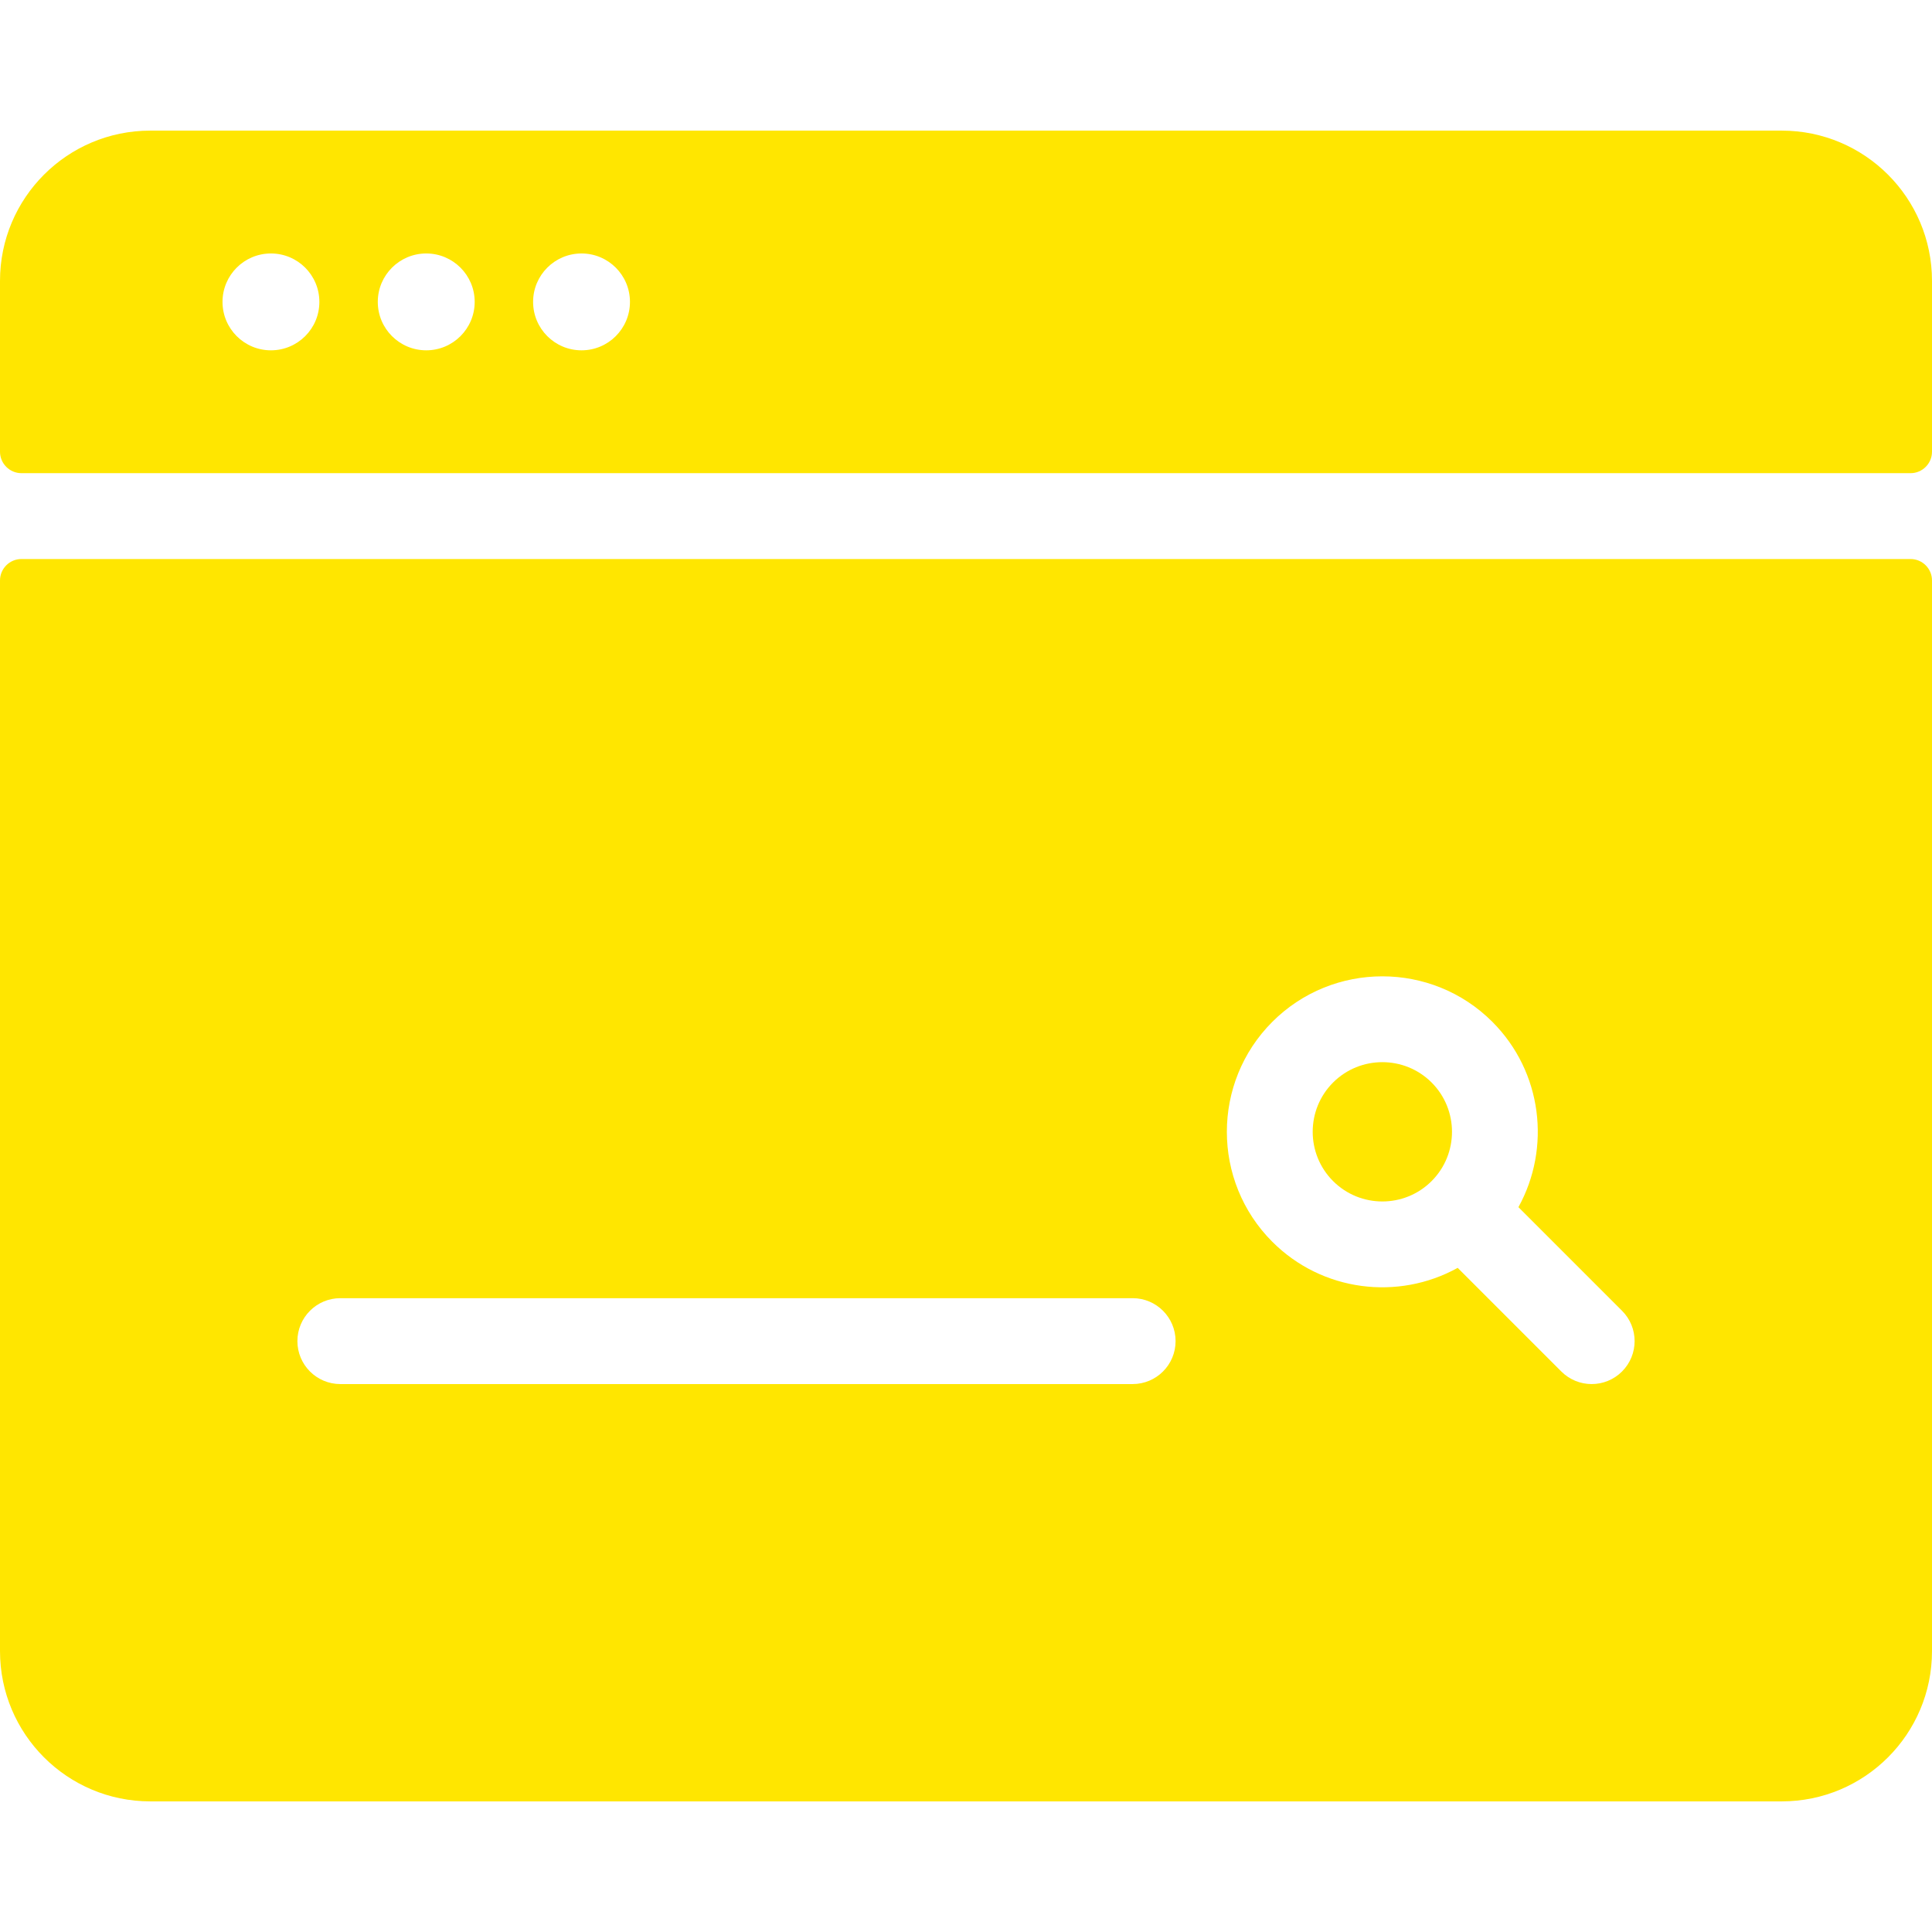 <svg width="46" height="46" viewBox="0 0 46 46" fill="none" xmlns="http://www.w3.org/2000/svg">
<path d="M42.422 3.11H3.578C1.602 3.11 0 4.712 0 6.688V10.755C0 11.037 0.229 11.266 0.511 11.266H45.489C45.771 11.266 46 11.037 46 10.755V6.688C46 4.712 44.398 3.11 42.422 3.11ZM6.451 8.341C5.814 8.341 5.298 7.825 5.298 7.188C5.298 6.551 5.814 6.035 6.451 6.035C7.088 6.035 7.604 6.551 7.604 7.188C7.605 7.825 7.088 8.341 6.451 8.341ZM10.149 8.341C9.511 8.341 8.995 7.825 8.995 7.188C8.995 6.551 9.512 6.035 10.149 6.035C10.785 6.035 11.302 6.551 11.302 7.188C11.302 7.825 10.785 8.341 10.149 8.341ZM13.846 8.341C13.209 8.341 12.693 7.825 12.693 7.188C12.693 6.551 13.209 6.035 13.846 6.035C14.483 6.035 14.999 6.551 14.999 7.188C14.999 7.825 14.483 8.341 13.846 8.341Z" fill="#FFE600"/>
<path d="M31.74 25.774C31.093 26.421 31.093 27.474 31.74 28.121C32.387 28.768 33.439 28.768 34.086 28.121C34.733 27.474 34.733 26.422 34.086 25.774C33.439 25.128 32.387 25.128 31.74 25.774Z" fill="#FFE600"/>
<path d="M45.489 13.31H0.511C0.229 13.31 0 13.539 0 13.821V39.312C0 41.288 1.602 42.89 3.578 42.89H42.422C44.398 42.89 46 41.288 46 39.312V13.821C46 13.539 45.771 13.31 45.489 13.31ZM26.968 32.954H8.103C7.539 32.954 7.081 32.496 7.081 31.932C7.081 31.367 7.539 30.909 8.103 30.909H26.968C27.532 30.909 27.99 31.367 27.99 31.932C27.99 32.496 27.532 32.954 26.968 32.954ZM38.62 32.654C38.221 33.054 37.573 33.054 37.174 32.654L34.707 30.187C33.287 30.973 31.48 30.753 30.294 29.567C28.85 28.123 28.85 25.773 30.294 24.329C31.738 22.885 34.088 22.885 35.532 24.329C36.725 25.523 36.931 27.334 36.153 28.742L38.62 31.209C39.019 31.608 39.019 32.255 38.62 32.654Z" fill="#FFE600"/>
</svg>
